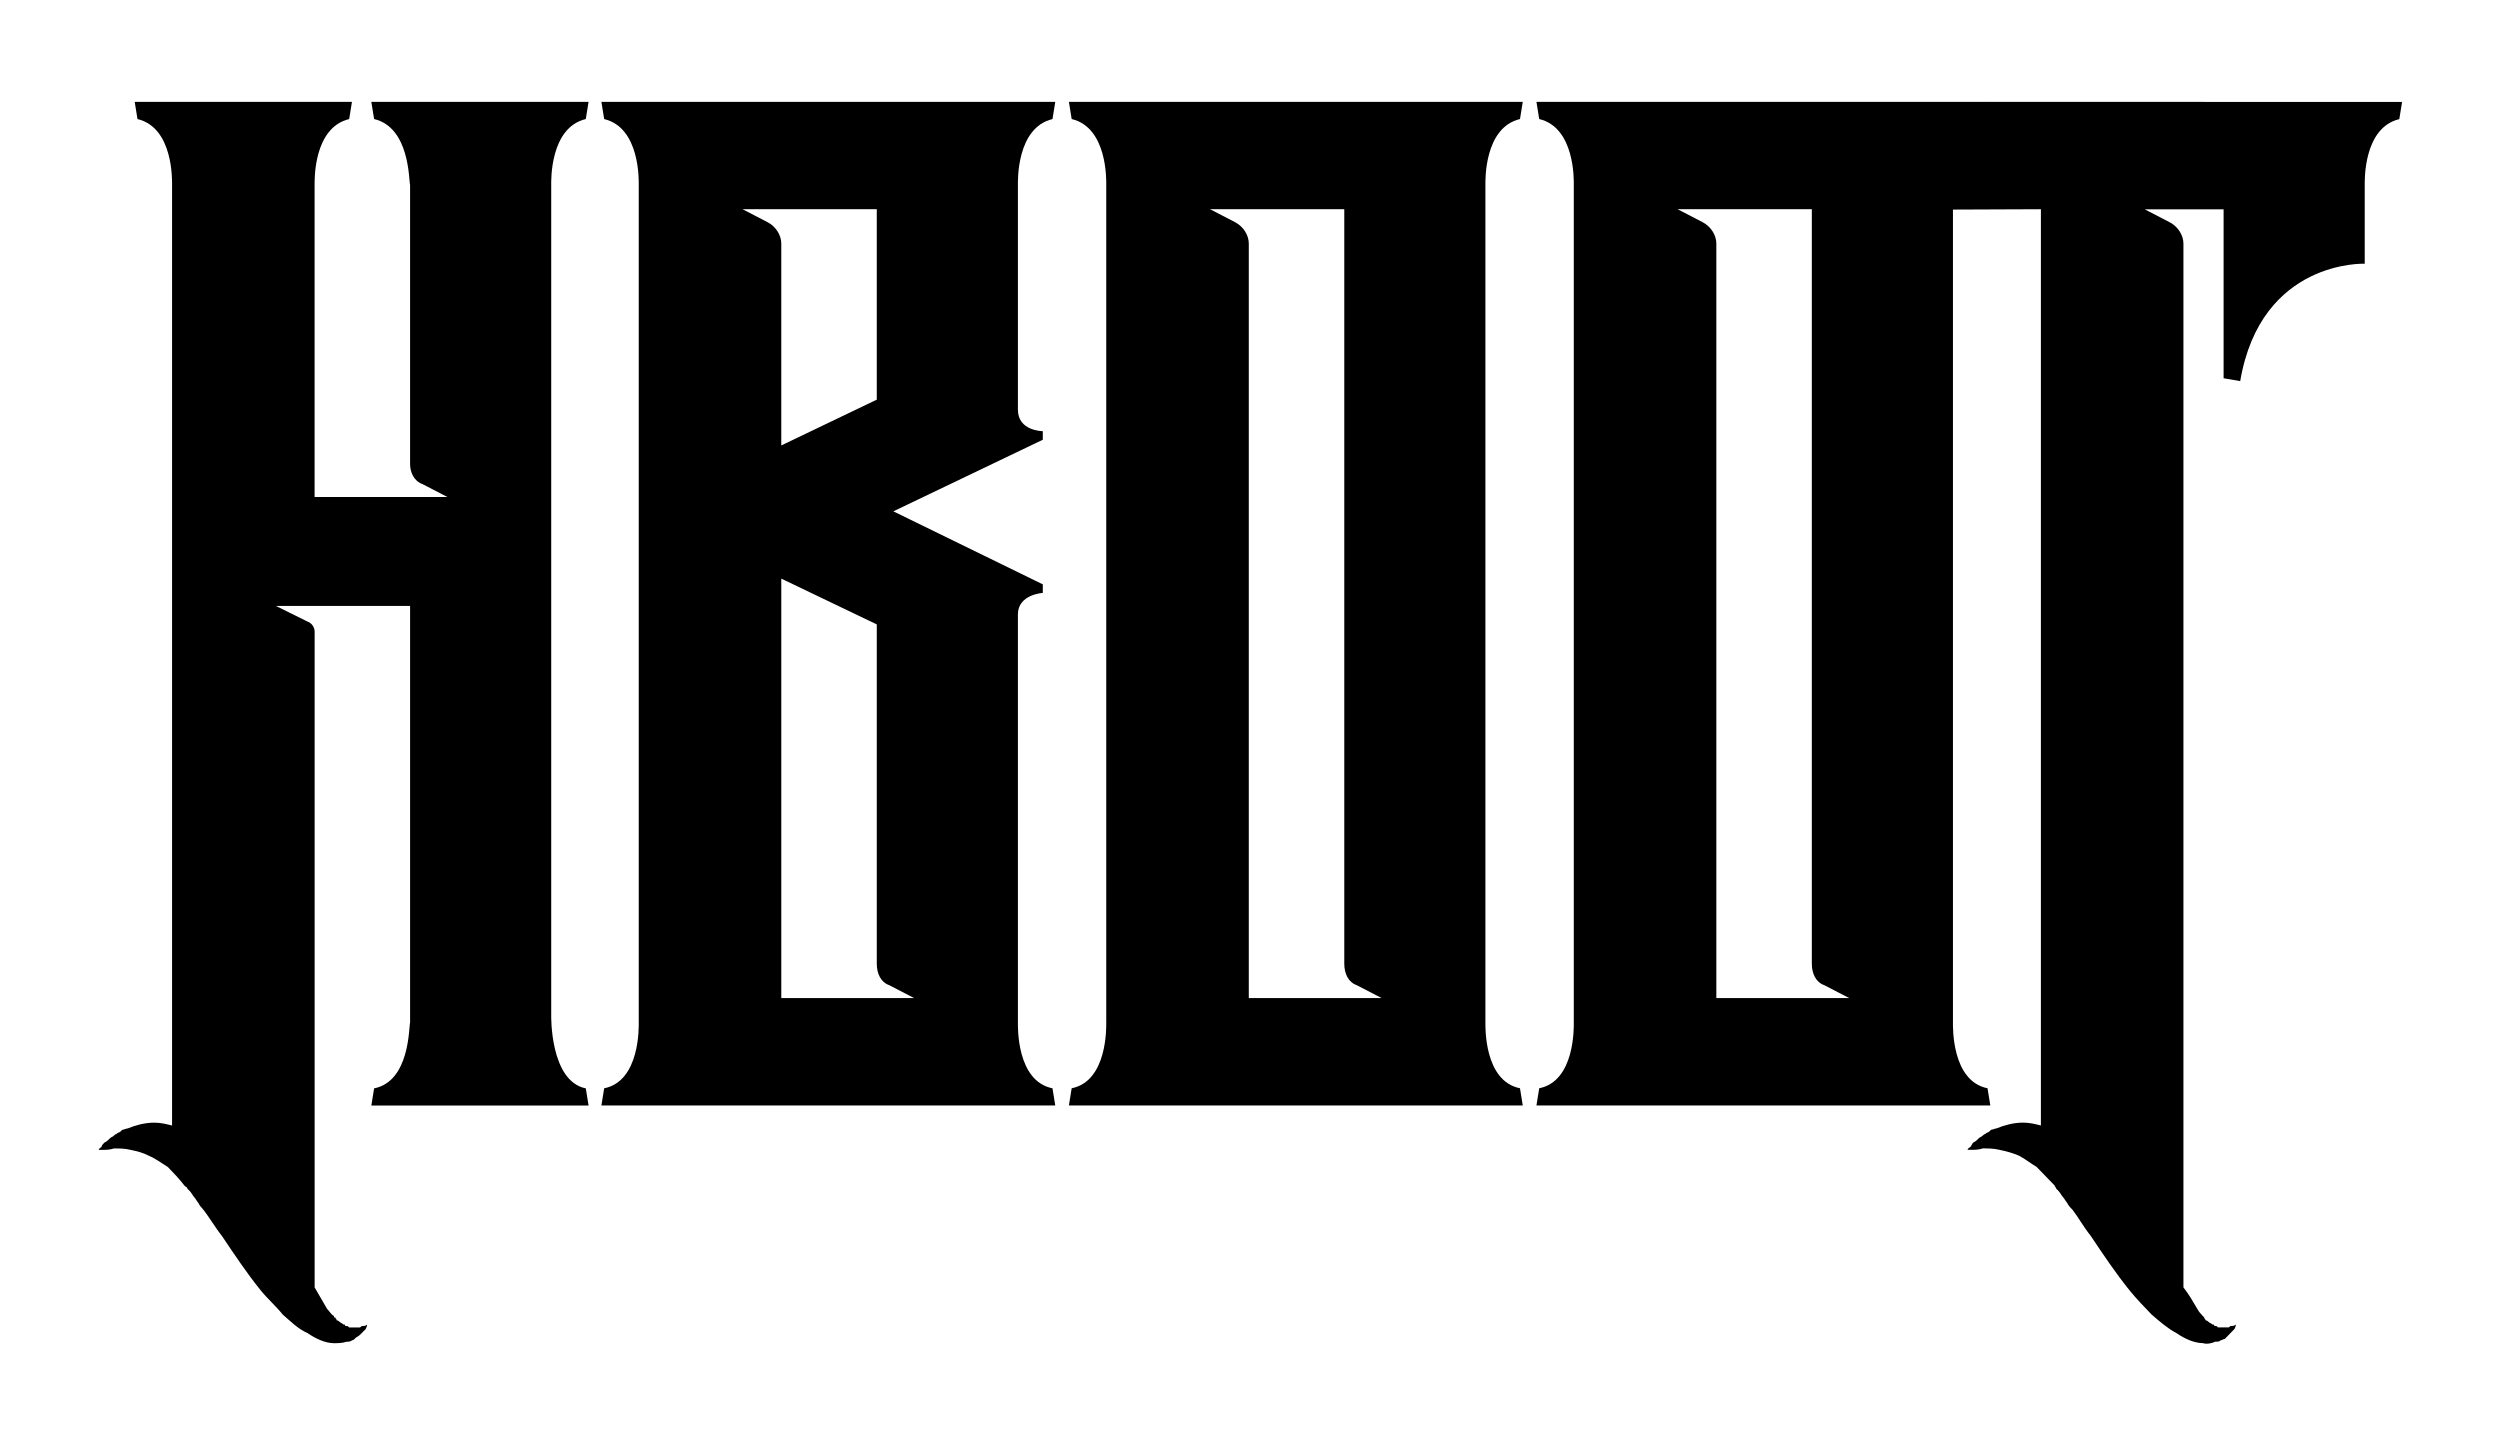 <svg width="122.826mm" height="71mm" version="1.1" viewBox="0 0 122.826 71" xmlns="http://www.w3.org/2000/svg">
 <defs>
  <filter id="filter5000-2" x="-.043" y="-.082" width="1.085" height="1.164" color-interpolation-filters="sRGB">
   <feGaussianBlur stdDeviation="1.107"/>
  </filter>
 </defs>
 <g transform="translate(131.717,-71.756)" stroke-width=".038">
  <g transform="matrix(1.817,0,0,1.88,343.909,-56.233)" fill="#fff" filter="url(#filter5000-2)" aria-label="HBOOT">
   <path d="m-246.86 94.611v-21.7c0-0.112-0.037-1.497 0.935-1.721l0.075-0.449h-5.874l0.075 0.449c0.973 0.224 0.935 1.609 0.973 1.721v7.296c0 0.224 0.112 0.449 0.337 0.524l0.673 0.337h-3.592v-8.156c0-0.112-0.037-1.497 0.935-1.721l0.075-0.449h-5.874l0.075 0.449c0.973 0.224 0.935 1.609 0.935 1.721v24.581c-0.15-0.037-0.299-0.075-0.486-0.075-0.262 0-0.524 0.075-0.711 0.15-0.037 0-0.112 0.037-0.15 0.037-0.037 0.037-0.075 0.075-0.112 0.075-0.037 0.037-0.075 0.037-0.112 0.075-0.037 0.037-0.075 0.037-0.112 0.075-0.037 0.037-0.075 0.075-0.15 0.112-0.037 0.037-0.075 0.075-0.075 0.112-0.075 0.037-0.075 0.075-0.075 0.075h0.112c0.075 0 0.187 0 0.299-0.037 0.15 0 0.299 0 0.449 0.037 0.187 0.037 0.337 0.075 0.486 0.15 0.187 0.075 0.337 0.187 0.524 0.299 0.15 0.15 0.299 0.299 0.449 0.486 0.037 0.037 0.075 0.037 0.075 0.075 0.037 0.037 0.037 0.037 0.075 0.075 0.037 0.037 0.075 0.112 0.112 0.15 0.037 0.037 0.075 0.112 0.112 0.15 0.037 0.075 0.075 0.112 0.112 0.15 0.187 0.224 0.337 0.486 0.524 0.711 0.337 0.486 0.673 0.973 1.048 1.422 0.187 0.224 0.412 0.412 0.599 0.636 0.224 0.187 0.412 0.374 0.673 0.486 0.224 0.15 0.486 0.262 0.711 0.262 0.112 0 0.224 0 0.337-0.037 0.037 0 0.112 0 0.15-0.037 0.037 0 0.075-0.037 0.112-0.075 0.075-0.037 0.112-0.075 0.15-0.112 0.037-0.037 0.075-0.075 0.112-0.112 0.037-0.075 0.037-0.112 0.037-0.112s-0.037 0.037-0.112 0.037h-0.037c-0.037 0.037-0.037 0.037-0.075 0.037h-0.15-0.112c-0.037-0.037-0.037-0.037-0.075-0.037s-0.037 0-0.037-0.037h-0.037c-0.037-0.037-0.075-0.037-0.112-0.075 0 0-0.037-0.037-0.075-0.037 0-0.037-0.037-0.037-0.037-0.075h-0.037v-0.037c-0.075-0.037-0.112-0.112-0.187-0.187-0.112-0.187-0.224-0.374-0.337-0.561v-0.075-17.061c0-0.112-0.075-0.224-0.187-0.262l-0.861-0.412h3.629v10.887c-0.037 0.112 0 1.534-0.973 1.721l-0.075 0.449h5.874l-0.075-0.449c-0.973-0.187-0.935-1.908-0.935-1.908z"/>
   <path d="m-234.241 94.798v-10.663c0-0.524 0.673-0.561 0.673-0.561v-0.224l-4.041-1.908 4.041-1.871v-0.224s-0.673 0-0.673-0.561v-5.874c0-0.112-0.037-1.497 0.935-1.721l0.075-0.449h-12.272l0.075 0.449c0.973 0.224 0.935 1.609 0.935 1.721v21.887c0 0.112 0.037 1.534-0.935 1.721l-0.075 0.449h12.272l-0.075-0.449c-0.973-0.187-0.935-1.609-0.935-1.721zm-6.772-20.914-0.673-0.337h3.629v4.976l-2.582 1.197v-5.275c0-0.224-0.15-0.449-0.374-0.561zm0.374 20.278v-10.962l2.582 1.197v8.867c0 0.262 0.112 0.486 0.337 0.561l0.673 0.337z"/>
   <path d="m-221.6 94.798v-21.887c0-0.112-0.037-1.497 0.935-1.721l0.075-0.449h-12.272l0.075 0.449c0.973 0.224 0.935 1.609 0.935 1.721v21.887c0 0.112 0.037 1.534-0.935 1.721l-0.075 0.449h12.272l-0.075-0.449c-0.973-0.187-0.935-1.609-0.935-1.721zm-6.398-0.636v-19.717c0-0.224-0.15-0.449-0.374-0.561l-0.673-0.337h3.629v19.717c0 0.262 0.112 0.486 0.337 0.561l0.673 0.337z"/>
   <path d="m-208.958 94.798v-21.887c0-0.112-0.037-1.497 0.935-1.721l0.075-0.449h-12.272l0.075 0.449c0.973 0.224 0.935 1.609 0.935 1.721v21.887c0 0.112 0.037 1.534-0.935 1.721l-0.075 0.449h12.272l-0.075-0.449c-0.973-0.187-0.935-1.609-0.935-1.721zm-6.398-0.636v-19.717c0-0.224-0.15-0.449-0.374-0.561l-0.673-0.337h3.629v19.717c0 0.262 0.112 0.486 0.337 0.561l0.673 0.337z"/>
   <path d="m-210.012 70.741 0.075 0.449c0.973 0.224 0.935 1.609 0.935 1.721-2.654 5.267-2.522-0.793 2.422 0.636v23.945c-0.15-0.037-0.299-0.075-0.486-0.075-0.262 0-0.524 0.075-0.711 0.15-0.037 0-0.112 0.037-0.15 0.037-0.037 0.037-0.075 0.075-0.112 0.075-0.037 0.037-0.075 0.037-0.112 0.075-0.037 0.037-0.075 0.037-0.112 0.075-0.037 0.037-0.075 0.075-0.15 0.112-0.037 0.037-0.037 0.075-0.075 0.112-0.075 0.037-0.075 0.075-0.075 0.075h0.112c0.075 0 0.187 0 0.299-0.037 0.15 0 0.299 0 0.449 0.037 0.187 0.037 0.337 0.075 0.524 0.15 0.15 0.075 0.299 0.187 0.486 0.299 0.15 0.15 0.299 0.299 0.486 0.486 0 0.037 0.037 0.037 0.037 0.075 0.037 0.037 0.037 0.037 0.075 0.075 0.037 0.037 0.075 0.112 0.112 0.15 0.037 0.037 0.075 0.112 0.112 0.15 0.037 0.075 0.075 0.112 0.15 0.187 0.15 0.187 0.299 0.449 0.486 0.673 0.337 0.486 0.673 0.973 1.048 1.422 0.187 0.224 0.412 0.449 0.599 0.636 0.224 0.187 0.449 0.374 0.673 0.486 0.224 0.15 0.486 0.262 0.711 0.262 0.112 0.037 0.262 0 0.337-0.037 0.075 0 0.112 0 0.15-0.037 0.037 0 0.075-0.037 0.112-0.037 0.075-0.075 0.112-0.112 0.15-0.15 0.037-0.037 0.075-0.075 0.112-0.112 0.037-0.075 0.037-0.112 0.037-0.112s-0.037 0.037-0.112 0.037h-0.037c-0.037 0.037-0.037 0.037-0.075 0.037h-0.262c-0.037-0.037-0.037-0.037-0.075-0.037 0 0-0.037 0-0.037-0.037h-0.037c-0.037-0.037-0.075-0.037-0.112-0.075 0 0-0.037-0.037-0.075-0.037 0-0.037-0.037-0.037-0.037-0.075l-0.037-0.037c-0.037-0.037-0.112-0.112-0.15-0.187-0.112-0.187-0.224-0.374-0.374-0.561v-27.275c0-0.224-0.15-0.449-0.374-0.561l-0.673-0.337h2.133v4.415l0.449 0.075c0.561-3.18 3.367-3.068 3.367-3.068v-2.058c0-0.112-0.037-1.497 0.935-1.721l0.075-0.449z"/>
  </g>
  <g transform="matrix(1.817,0,0,1.88,343.909,-56.233)" aria-label="HBOOT">
   <path d="m-246.86 94.611v-21.7c0-0.112-0.037-1.497 0.935-1.721l0.075-0.449h-5.874l0.075 0.449c0.973 0.224 0.935 1.609 0.973 1.721v7.296c0 0.224 0.112 0.449 0.337 0.524l0.673 0.337h-3.592v-8.156c0-0.112-0.037-1.497 0.935-1.721l0.075-0.449h-5.874l0.075 0.449c0.973 0.224 0.935 1.609 0.935 1.721v24.581c-0.15-0.037-0.299-0.075-0.486-0.075-0.262 0-0.524 0.075-0.711 0.15-0.037 0-0.112 0.037-0.15 0.037-0.037 0.037-0.075 0.075-0.112 0.075-0.037 0.037-0.075 0.037-0.112 0.075-0.037 0.037-0.075 0.037-0.112 0.075-0.037 0.037-0.075 0.075-0.15 0.112-0.037 0.037-0.075 0.075-0.075 0.112-0.075 0.037-0.075 0.075-0.075 0.075h0.112c0.075 0 0.187 0 0.299-0.037 0.15 0 0.299 0 0.449 0.037 0.187 0.037 0.337 0.075 0.486 0.15 0.187 0.075 0.337 0.187 0.524 0.299 0.15 0.15 0.299 0.299 0.449 0.486 0.037 0.037 0.075 0.037 0.075 0.075 0.037 0.037 0.037 0.037 0.075 0.075 0.037 0.037 0.075 0.112 0.112 0.15 0.037 0.037 0.075 0.112 0.112 0.15 0.037 0.075 0.075 0.112 0.112 0.15 0.187 0.224 0.337 0.486 0.524 0.711 0.337 0.486 0.673 0.973 1.048 1.422 0.187 0.224 0.412 0.412 0.599 0.636 0.224 0.187 0.412 0.374 0.673 0.486 0.224 0.15 0.486 0.262 0.711 0.262 0.112 0 0.224 0 0.337-0.037 0.037 0 0.112 0 0.15-0.037 0.037 0 0.075-0.037 0.112-0.075 0.075-0.037 0.112-0.075 0.15-0.112 0.037-0.037 0.075-0.075 0.112-0.112 0.037-0.075 0.037-0.112 0.037-0.112s-0.037 0.037-0.112 0.037h-0.037c-0.037 0.037-0.037 0.037-0.075 0.037h-0.15-0.112c-0.037-0.037-0.037-0.037-0.075-0.037s-0.037 0-0.037-0.037h-0.037c-0.037-0.037-0.075-0.037-0.112-0.075 0 0-0.037-0.037-0.075-0.037 0-0.037-0.037-0.037-0.037-0.075h-0.037v-0.037c-0.075-0.037-0.112-0.112-0.187-0.187-0.112-0.187-0.224-0.374-0.337-0.561v-0.075-17.061c0-0.112-0.075-0.224-0.187-0.262l-0.861-0.412h3.629v10.887c-0.037 0.112 0 1.534-0.973 1.721l-0.075 0.449h5.874l-0.075-0.449c-0.973-0.187-0.935-1.908-0.935-1.908z"/>
   <path d="m-234.241 94.798v-10.663c0-0.524 0.673-0.561 0.673-0.561v-0.224l-4.041-1.908 4.041-1.871v-0.224s-0.673 0-0.673-0.561v-5.874c0-0.112-0.037-1.497 0.935-1.721l0.075-0.449h-12.272l0.075 0.449c0.973 0.224 0.935 1.609 0.935 1.721v21.887c0 0.112 0.037 1.534-0.935 1.721l-0.075 0.449h12.272l-0.075-0.449c-0.973-0.187-0.935-1.609-0.935-1.721zm-6.772-20.914-0.673-0.337h3.629v4.976l-2.582 1.197v-5.275c0-0.224-0.15-0.449-0.374-0.561zm0.374 20.278v-10.962l2.582 1.197v8.867c0 0.262 0.112 0.486 0.337 0.561l0.673 0.337z"/>
   <path d="m-221.6 94.798v-21.887c0-0.112-0.037-1.497 0.935-1.721l0.075-0.449h-12.272l0.075 0.449c0.973 0.224 0.935 1.609 0.935 1.721v21.887c0 0.112 0.037 1.534-0.935 1.721l-0.075 0.449h12.272l-0.075-0.449c-0.973-0.187-0.935-1.609-0.935-1.721zm-6.398-0.636v-19.717c0-0.224-0.15-0.449-0.374-0.561l-0.673-0.337h3.629v19.717c0 0.262 0.112 0.486 0.337 0.561l0.673 0.337z"/>
   <path d="m-208.958 94.798v-21.887c0-0.112-0.037-1.497 0.935-1.721l0.075-0.449h-12.272l0.075 0.449c0.973 0.224 0.935 1.609 0.935 1.721v21.887c0 0.112 0.037 1.534-0.935 1.721l-0.075 0.449h12.272l-0.075-0.449c-0.973-0.187-0.935-1.609-0.935-1.721zm-6.398-0.636v-19.717c0-0.224-0.15-0.449-0.374-0.561l-0.673-0.337h3.629v19.717c0 0.262 0.112 0.486 0.337 0.561l0.673 0.337z"/>
   <path d="m-207.948 70.741c-1.429 0.518-1.183 2.816-1.452 2.817l2.82-0.011v23.945c-0.15-0.037-0.299-0.075-0.486-0.075-0.262 0-0.524 0.075-0.711 0.15-0.037 0-0.112 0.037-0.15 0.037-0.037 0.037-0.075 0.075-0.112 0.075-0.037 0.037-0.075 0.037-0.112 0.075-0.037 0.037-0.075 0.037-0.112 0.075-0.037 0.037-0.075 0.075-0.15 0.112-0.037 0.037-0.037 0.075-0.075 0.112-0.075 0.037-0.075 0.075-0.075 0.075h0.112c0.075 0 0.187 0 0.299-0.037 0.15 0 0.299 0 0.449 0.037 0.187 0.037 0.337 0.075 0.524 0.15 0.15 0.075 0.299 0.187 0.486 0.299 0.15 0.15 0.299 0.299 0.486 0.486 0 0.037 0.037 0.037 0.037 0.075 0.037 0.037 0.037 0.037 0.075 0.075 0.037 0.037 0.075 0.112 0.112 0.15 0.037 0.037 0.075 0.112 0.112 0.15 0.037 0.075 0.075 0.112 0.15 0.187 0.15 0.187 0.299 0.449 0.486 0.673 0.337 0.486 0.673 0.973 1.048 1.422 0.187 0.224 0.412 0.449 0.599 0.636 0.224 0.187 0.449 0.374 0.673 0.486 0.224 0.15 0.486 0.262 0.711 0.262 0.112 0.037 0.262 0 0.337-0.037 0.075 0 0.112 0 0.15-0.037 0.037 0 0.075-0.037 0.112-0.037 0.075-0.075 0.112-0.112 0.15-0.15 0.037-0.037 0.075-0.075 0.112-0.112 0.037-0.075 0.037-0.112 0.037-0.112s-0.037 0.037-0.112 0.037h-0.037c-0.037 0.037-0.037 0.037-0.075 0.037h-0.262c-0.037-0.037-0.037-0.037-0.075-0.037 0 0-0.037 0-0.037-0.037h-0.037c-0.037-0.037-0.075-0.037-0.112-0.075 0 0-0.037-0.037-0.075-0.037 0-0.037-0.037-0.037-0.037-0.075l-0.037-0.037c-0.037-0.037-0.112-0.112-0.15-0.187-0.112-0.187-0.224-0.374-0.374-0.561v-27.275c0-0.224-0.15-0.449-0.374-0.561l-0.673-0.337h2.133v4.415l0.449 0.075c0.561-3.18 3.367-3.068 3.367-3.068v-2.058c0-0.112-0.037-1.497 0.935-1.721l0.075-0.449z"/>
  </g>
 </g>
</svg>
